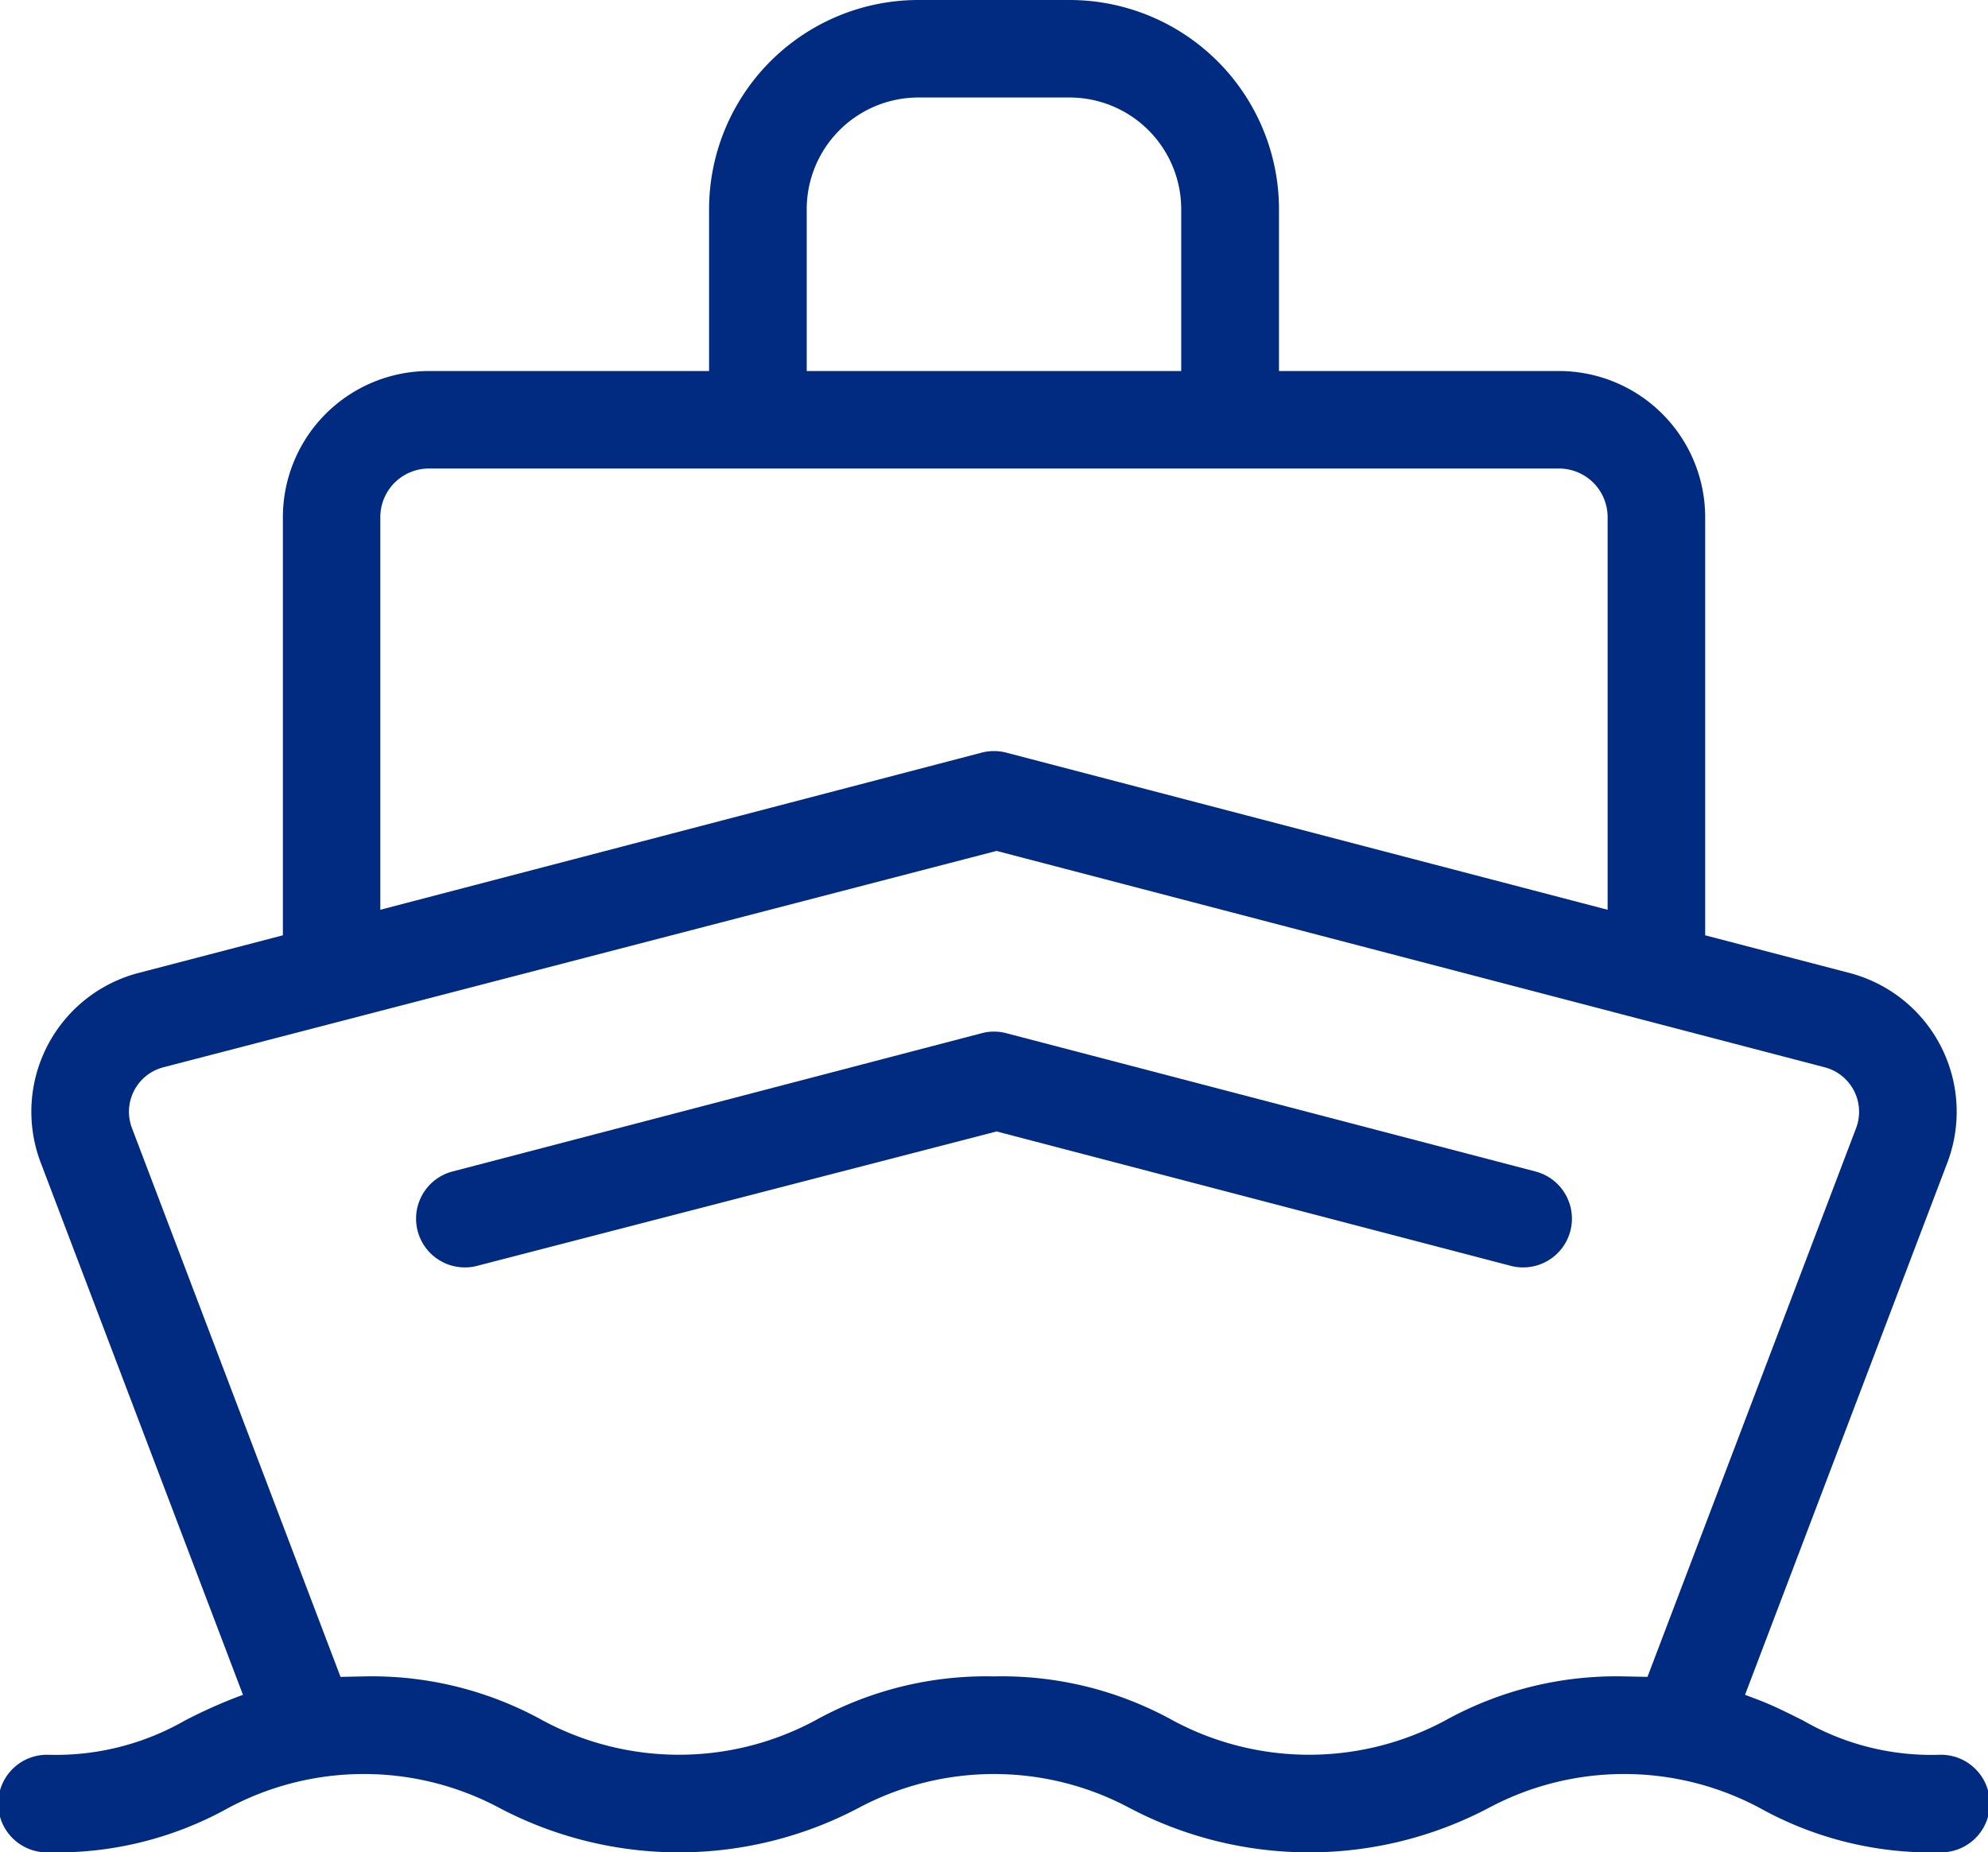 <svg xmlns="http://www.w3.org/2000/svg" width="29.727" height="27.699" viewBox="0 0 29.727 27.699">
  <g id="Group_99" data-name="Group 99" transform="translate(-396.473 -1371.325)">
    <g id="Group_97" data-name="Group 97">
      <path id="Path_249" data-name="Path 249" d="M425.47,1399.024a5.272,5.272,0,0,1-2.68-.662,4.3,4.3,0,0,0-4.061,0,5.76,5.76,0,0,1-5.362,0,4.3,4.3,0,0,0-4.06,0,5.76,5.76,0,0,1-5.362,0,4.3,4.3,0,0,0-4.061,0,5.277,5.277,0,0,1-2.681.662.73.73,0,1,1,0-1.459,3.878,3.878,0,0,0,2.031-.51,7.661,7.661,0,0,1,.732-.334l.14-.053-3.024-7.957a2.144,2.144,0,0,1,1.462-2.837l2.159-.563v-6.253a2.187,2.187,0,0,1,2.185-2.185h4.188v-2.421a3.131,3.131,0,0,1,3.128-3.127h2.265a3.132,3.132,0,0,1,3.129,3.127v2.421h4.187a2.188,2.188,0,0,1,2.186,2.185v6.253l2.157.563a2.145,2.145,0,0,1,1.464,2.837l-3.025,7.957.14.053c.272.1.508.222.733.334a3.833,3.833,0,0,0,2.03.51.73.73,0,1,1,0,1.459Zm-14.133-2.631a5.278,5.278,0,0,1,2.681.662,4.3,4.3,0,0,0,4.06,0,5.278,5.278,0,0,1,2.681-.662l.349.007,3.12-8.207a.688.688,0,0,0-.468-.908l-12.385-3.236-12.461,3.236a.687.687,0,0,0-.468.908l3.119,8.207.35-.007a5.278,5.278,0,0,1,2.681.662,4.3,4.3,0,0,0,4.06,0A5.275,5.275,0,0,1,411.337,1396.393Zm0-13.837a.717.717,0,0,1,.185.024l8.99,2.349v-5.871a.727.727,0,0,0-.726-.727h-16.9a.727.727,0,0,0-.726.727v5.871l8.99-2.349A.715.715,0,0,1,411.336,1382.556Zm-1.132-9.773a1.671,1.671,0,0,0-1.669,1.669v2.421h5.6v-2.421a1.671,1.671,0,0,0-1.669-1.669Z" fill="#002b80"/>
    </g>
    <g id="Group_98" data-name="Group 98">
      <path id="Path_250" data-name="Path 250" d="M419.248,1390.277a.71.71,0,0,1-.186-.024l-7.687-2.009-7.765,2.009a.682.682,0,0,1-.185.024.729.729,0,0,1-.183-1.435l7.91-2.067a.72.72,0,0,1,.369,0l7.91,2.067a.729.729,0,0,1-.183,1.435Z" fill="#002b80"/>
    </g>
  </g>
</svg>
